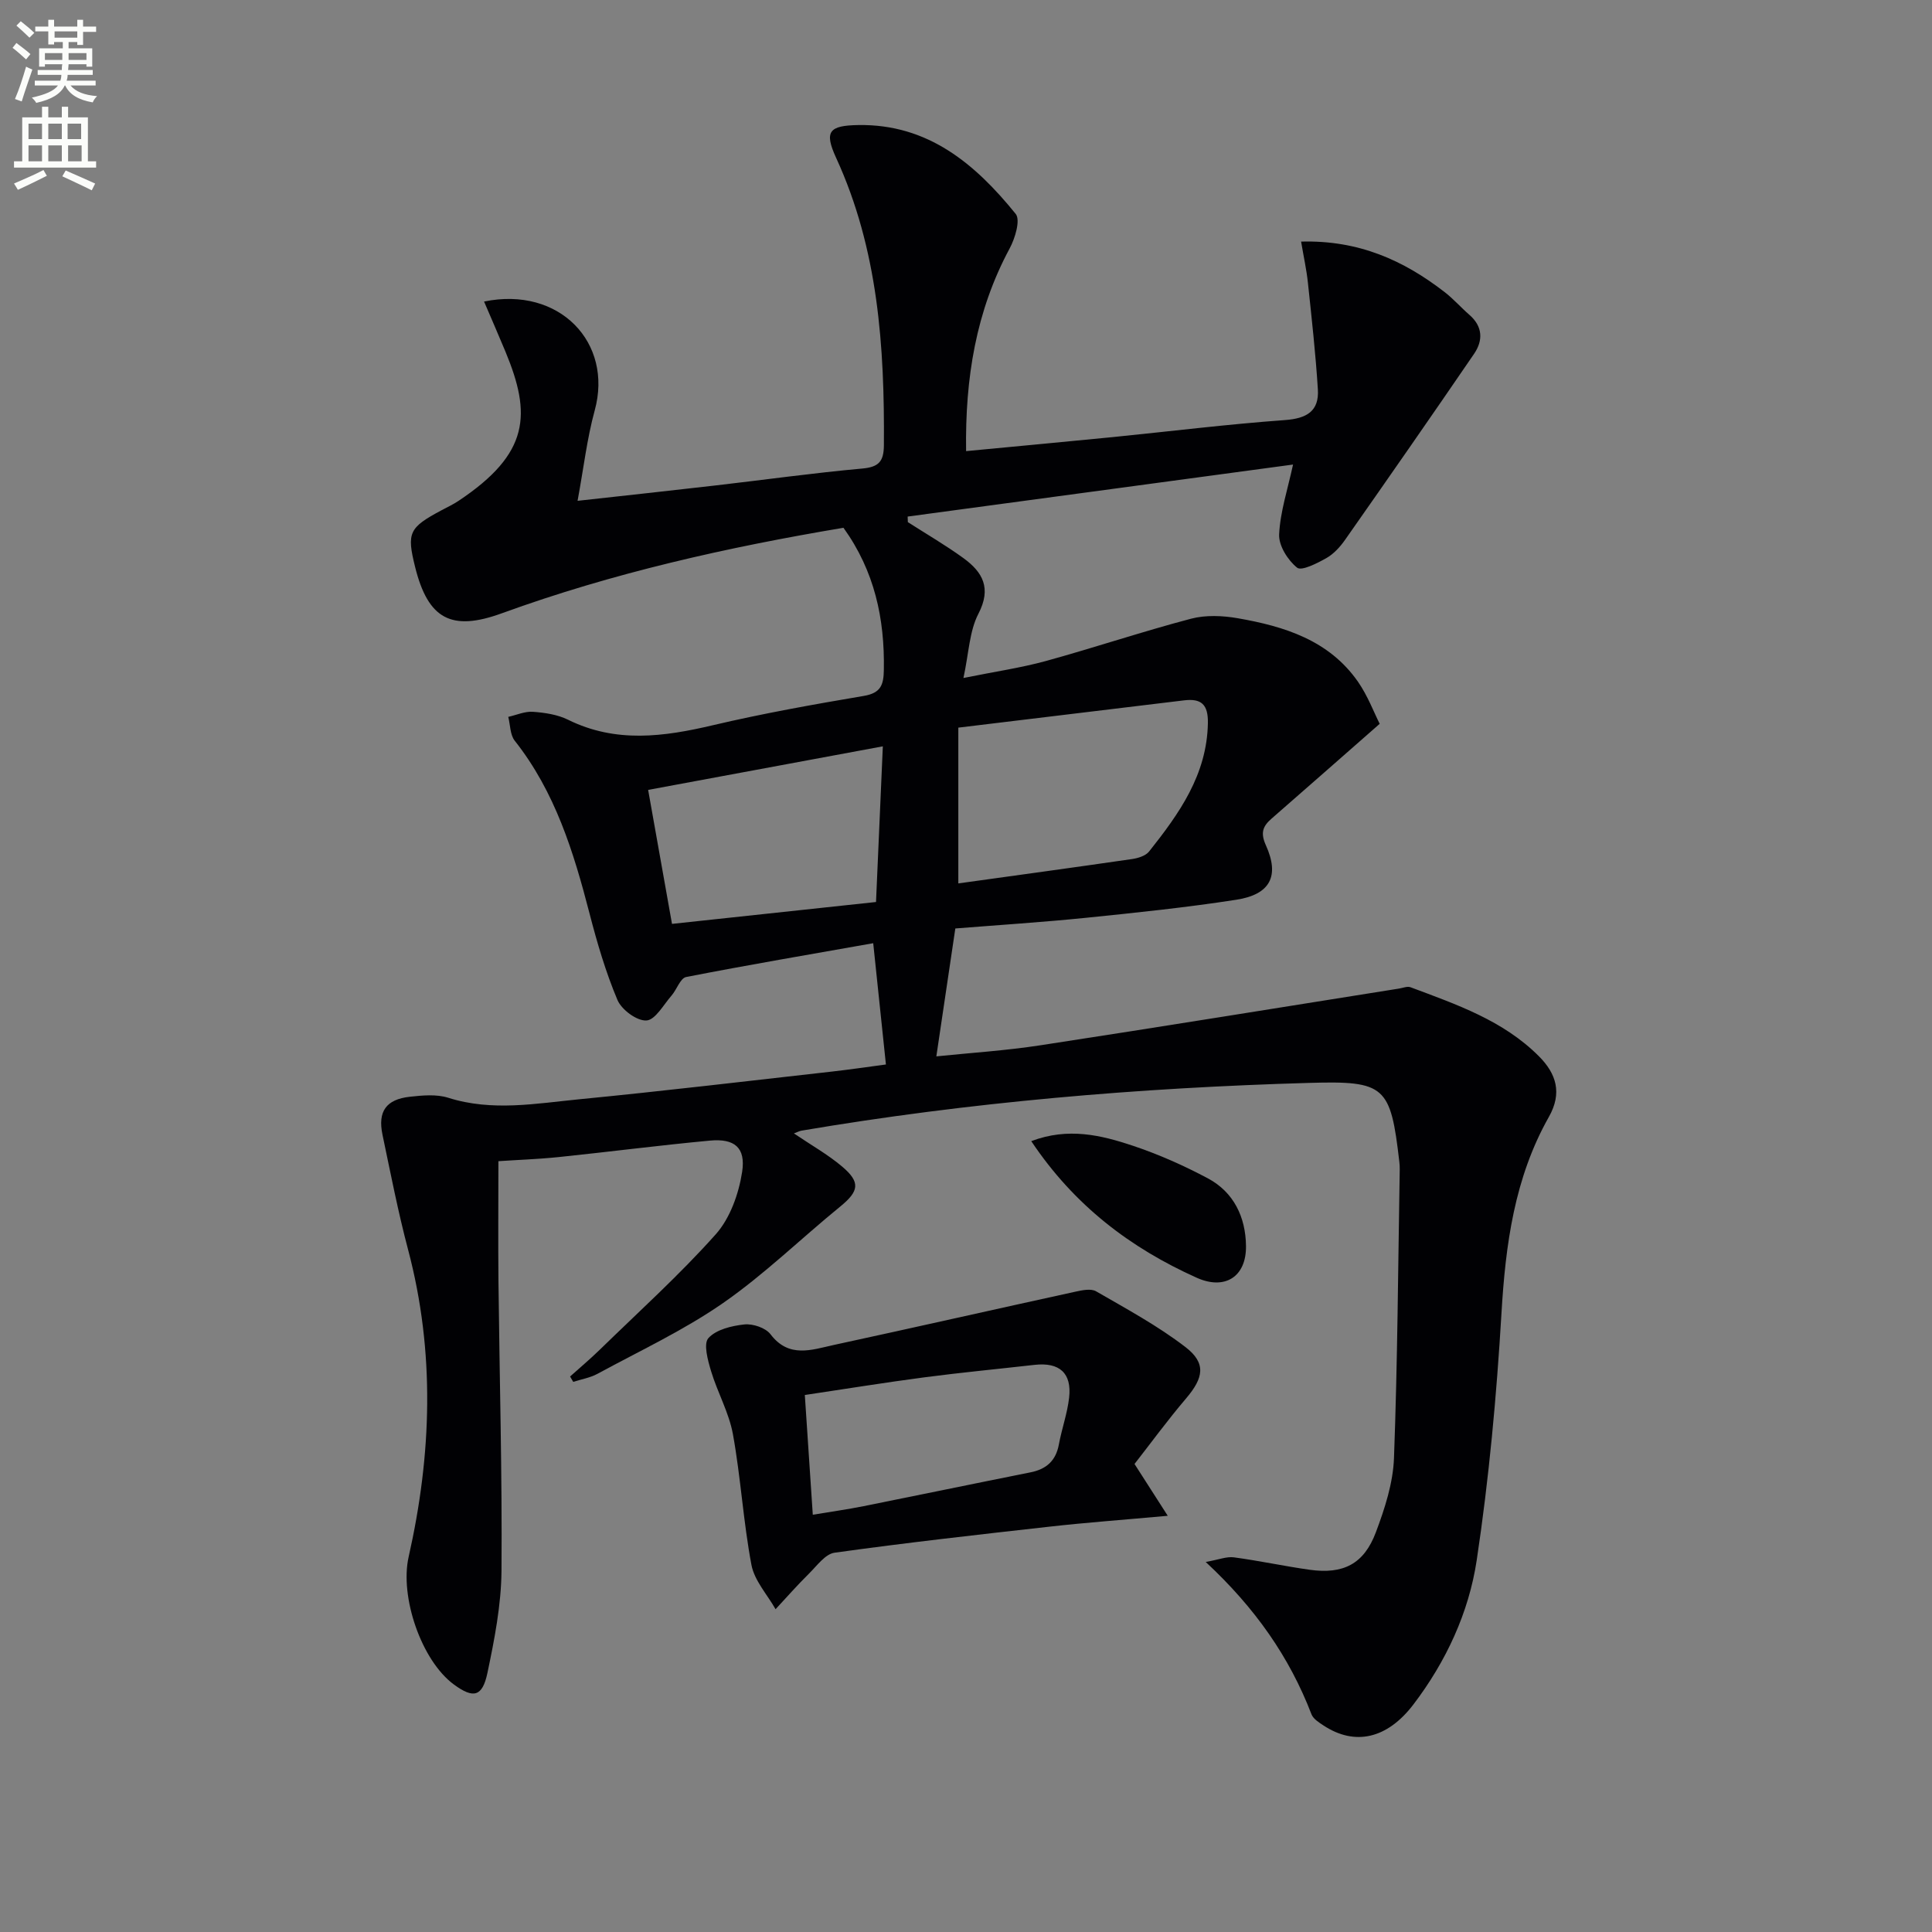 <svg enable-background="new 0 0 400 400" viewBox="0 0 400 400" xmlns="http://www.w3.org/2000/svg"><rect x="0" y="0" width="400" height="400" fill="#808080" stroke="none"/><path d="m2.6 9.9.8-1c.9.7 1.9 1.4 2.9 2.3l-.9 1.1c-1.1-1-2-1.8-2.8-2.4zm.5 10.6c.9-2.1 1.6-4.3 2.3-6.7.4.2.8.4 1.3.6-.7 2.1-1.5 4.3-2.2 6.6zm.3-15.2.9-.9c1 .8 2 1.6 2.8 2.4l-1 1c-.9-.9-1.8-1.7-2.7-2.5zm12.6-1.2h1.2v1.4h2.7v1.1h-2.7v2.7h-1.2v-.6h-1.8v1.3h4.9v3.8h-1.2v-.5h-3.7c0 .4-.1.9-.1 1.2h5.1v1h-5.2c0 .5-.1.9-.2 1.2h6v1h-5.2c1.1 1.3 2.9 2 5.5 2.2-.4.4-.7.8-.9 1.3-2.9-.5-4.8-1.6-5.7-3.5h-.1c-.8 1.7-2.7 2.9-5.9 3.6-.2-.4-.6-.8-.9-1.1 2.8-.6 4.6-1.4 5.4-2.5h-4.8v-1h5.3c.1-.3.2-.7.2-1.2h-4.9v-1h5c0-.4 0-.8.1-1.2h-3.6v.5h-1.2v-3.8h4.9v-1.3h-1.8v.5h-1.2v-2.7h-2.7v-1h2.7v-1.4h1.2v1.4h4.8zm-6.7 8.3h3.6c0-.4 0-.9 0-1.4h-3.6zm1.9-4.6h4.8v-1.3h-4.7v1.3zm6.7 3.2h-3.7v1.4h3.7z" fill="#fbfcfa"/><path d="m8.7 22.1h1.3v2.2h2.8v-2.2h1.3v2.2h4.1v9.1h1.7v1.3h-17v-1.3h1.7v-9.1h4.1zm.3 13.1.7 1.2c-1.8.9-3.8 1.9-6 2.9-.2-.4-.5-.8-.8-1.3 2.3-1 4.4-1.9 6.1-2.8zm-3.1-6.4h2.8v-3.2h-2.8zm0 4.6h2.8v-3.3h-2.8zm4.1-4.6h2.8v-3.2h-2.8zm0 4.6h2.8v-3.3h-2.8zm3.6 1.9c2.1.9 4.1 1.8 6.1 2.7l-.7 1.4c-2.2-1.1-4.2-2-6.1-2.9zm3.2-9.7h-2.8v3.2h2.8zm-2.7 7.8h2.8v-3.3h-2.8z" fill="#fbfcfa"/><g fill="#010104"><path d="m183.42 220.39c-.91-8.63-1.75-16.66-2.63-25.11-13.09 2.32-25.94 4.5-38.73 7-1.21.24-1.94 2.6-3.03 3.85-1.66 1.9-3.36 5.04-5.19 5.15-1.98.12-5.14-2.22-6-4.24-2.43-5.76-4.21-11.83-5.78-17.9-3.3-12.76-7.13-25.21-15.49-35.78-.97-1.23-.92-3.28-1.34-4.94 1.71-.38 3.45-1.18 5.12-1.05 2.46.18 5.08.57 7.25 1.64 9.89 4.89 19.81 3.54 30 1.14 10.32-2.43 20.79-4.3 31.25-6.07 3.52-.6 4.09-2.28 4.14-5.38.19-10.59-1.91-20.46-8.36-29.43-23.95 4.02-47.72 9.33-70.72 17.7-10.44 3.8-15.28 1.24-17.97-9.6-1.76-7.09-1.27-8.13 5.5-11.74 1.17-.63 2.39-1.19 3.49-1.93 14.8-9.85 15.07-17.98 9.73-30.87-1.42-3.42-2.91-6.82-4.44-10.4 15.62-3.22 26.76 8.52 22.91 22.54-1.61 5.87-2.3 11.99-3.55 18.72 10.08-1.12 19.4-2.12 28.72-3.2 10.06-1.16 20.1-2.57 30.19-3.48 3.45-.31 4.48-1.45 4.51-4.82.15-20.42-1.17-40.53-9.89-59.51-2.52-5.49-1.46-6.69 4.61-6.79 14.43-.23 24.21 8.07 32.57 18.4 1.02 1.26-.13 5.07-1.26 7.16-6.97 12.97-9.23 26.85-9.01 41.95 10.34-.99 20.34-1.91 30.33-2.9 11.9-1.19 23.78-2.67 35.7-3.53 4.5-.33 7.08-1.84 6.8-6.35-.46-7.37-1.28-14.72-2.06-22.07-.28-2.69-.88-5.36-1.41-8.53 11.92-.33 21.24 3.89 29.71 10.45 1.84 1.42 3.39 3.2 5.15 4.73 2.77 2.42 2.83 5.31.95 8.06-8.82 12.9-17.74 25.72-26.71 38.51-1.03 1.47-2.36 2.93-3.89 3.79-1.9 1.07-5.12 2.71-6.04 1.97-1.92-1.54-3.82-4.55-3.72-6.87.22-4.7 1.77-9.33 2.88-14.48-26.51 3.58-53.15 7.17-79.79 10.77.01.38.03.77.04 1.15 3.85 2.47 7.83 4.78 11.52 7.46 3.98 2.9 5.84 6.2 3.09 11.51-1.88 3.62-1.98 8.16-3.1 13.3 6.47-1.31 11.85-2.09 17.05-3.51 10.06-2.77 19.97-6.1 30.06-8.76 3.04-.8 6.54-.65 9.69-.1 9.66 1.68 18.9 4.56 24.88 13.14 2.03 2.92 3.31 6.36 4.5 8.72-7.96 6.99-15.16 13.32-22.38 19.62-1.82 1.58-2.35 2.94-1.18 5.53 2.88 6.37.9 10.18-6.11 11.27-10.32 1.6-20.73 2.68-31.13 3.74-9.07.92-18.18 1.5-27.06 2.21-1.32 8.87-2.6 17.49-3.93 26.48 6.86-.71 14.27-1.18 21.58-2.3 24.76-3.79 49.49-7.81 74.23-11.74.79-.13 1.71-.52 2.37-.27 9.5 3.56 19.17 6.86 26.57 14.28 3.62 3.63 4.86 7.62 2.07 12.56-7.13 12.61-8.98 26.44-9.82 40.72-1.01 17.06-2.58 34.15-5.12 51.05-1.63 10.85-6.35 21-13.1 29.87-5.47 7.18-12.15 8.61-18.61 4.37-.95-.62-2.13-1.37-2.5-2.32-4.55-11.83-11.61-21.97-21.9-31.54 2.71-.48 4.33-1.16 5.82-.96 5.25.7 10.44 1.83 15.68 2.57 6.98.98 11.26-1.18 13.73-7.76 1.85-4.92 3.56-10.2 3.75-15.37.74-19.92.85-39.86 1.19-59.79.01-.5-.02-1-.08-1.5-1.81-15.73-2.91-16.83-18.6-16.38-35.27 1.01-70.37 3.98-105.18 9.89-.41.07-.8.28-1.57.57 3.55 2.41 7.01 4.35 9.98 6.86 3.87 3.27 3.49 5.12-.41 8.3-8.12 6.62-15.68 14.02-24.25 19.97-8.13 5.64-17.24 9.89-25.98 14.64-1.53.83-3.35 1.13-5.03 1.67-.22-.37-.43-.74-.65-1.11 2.05-1.84 4.16-3.61 6.13-5.53 8.09-7.89 16.52-15.49 24.02-23.9 2.98-3.34 4.77-8.4 5.47-12.92.78-5.08-1.6-6.96-6.67-6.49-10.42.97-20.81 2.32-31.22 3.4-4.27.44-8.58.59-12.57.86 0 8.41-.07 16.64.01 24.87.22 19.98.78 39.95.63 59.93-.06 7.06-1.45 14.19-2.91 21.14-1.05 4.99-2.92 5.35-6.92 2.43-6.79-4.98-11.25-18.22-9.4-26.42 4.78-21.19 5.51-42.4-.11-63.63-2.08-7.85-3.63-15.85-5.3-23.8-1.01-4.82.75-7.32 5.67-7.86 2.62-.29 5.51-.56 7.94.21 9.11 2.89 18.2 1.18 27.25.3 17.35-1.69 34.67-3.76 52-5.7 3.83-.43 7.6-.99 11.37-1.49zm14.99-37.49c12.39-1.72 24.18-3.33 35.95-5.04 1.25-.18 2.83-.66 3.55-1.57 6.22-7.84 11.98-15.88 12.17-26.58.07-3.85-1.35-5.14-4.92-4.71-15.55 1.88-31.11 3.76-46.75 5.65zm-15.63-28.38c-16.63 3.09-32.53 6.04-48.59 9.02 1.65 9.28 3.24 18.22 4.94 27.74 14-1.5 27.97-3 42.24-4.53.47-10.84.92-21.25 1.41-32.23z"/><path d="m234.89 303.1c2.54 3.96 4.36 6.81 6.88 10.73-9.36.85-16.94 1.4-24.49 2.25-14.85 1.66-29.7 3.33-44.49 5.39-1.93.27-3.65 2.7-5.29 4.32-2.4 2.37-4.63 4.91-6.93 7.38-1.72-3.04-4.37-5.91-4.99-9.16-1.69-8.94-2.21-18.09-3.83-27.04-.81-4.49-3.2-8.67-4.53-13.09-.67-2.23-1.62-5.66-.55-6.84 1.61-1.78 4.82-2.55 7.45-2.83 1.76-.18 4.4.7 5.41 2.04 3.81 5.01 8.52 3.21 13.06 2.22 16.69-3.61 33.34-7.39 50.01-11.03 1.41-.31 3.26-.71 4.33-.09 6.3 3.64 12.76 7.13 18.5 11.54 4.36 3.35 3.75 6.38.16 10.61-3.92 4.61-7.51 9.52-10.7 13.6zm-66.61 10.51c3.73-.62 7.13-1.1 10.5-1.77 11.53-2.31 23.05-4.71 34.59-7.01 3.29-.66 5.24-2.41 5.86-5.78.6-3.25 1.75-6.41 2.12-9.68.58-5.1-2.01-7.37-7.16-6.79-7.57.86-15.17 1.58-22.72 2.57-8.3 1.09-16.57 2.44-24.84 3.67.54 8.28 1.08 16.34 1.65 24.79z"/><path d="m213.51 236.26c7.66-2.9 14.47-1.24 21.06.96 5.32 1.78 10.52 4.09 15.48 6.73 5.42 2.88 7.85 8.08 7.92 14.01.08 6.44-4.42 9.18-10.19 6.59-13.74-6.17-25.35-14.95-34.27-28.29z"/></g></svg>
